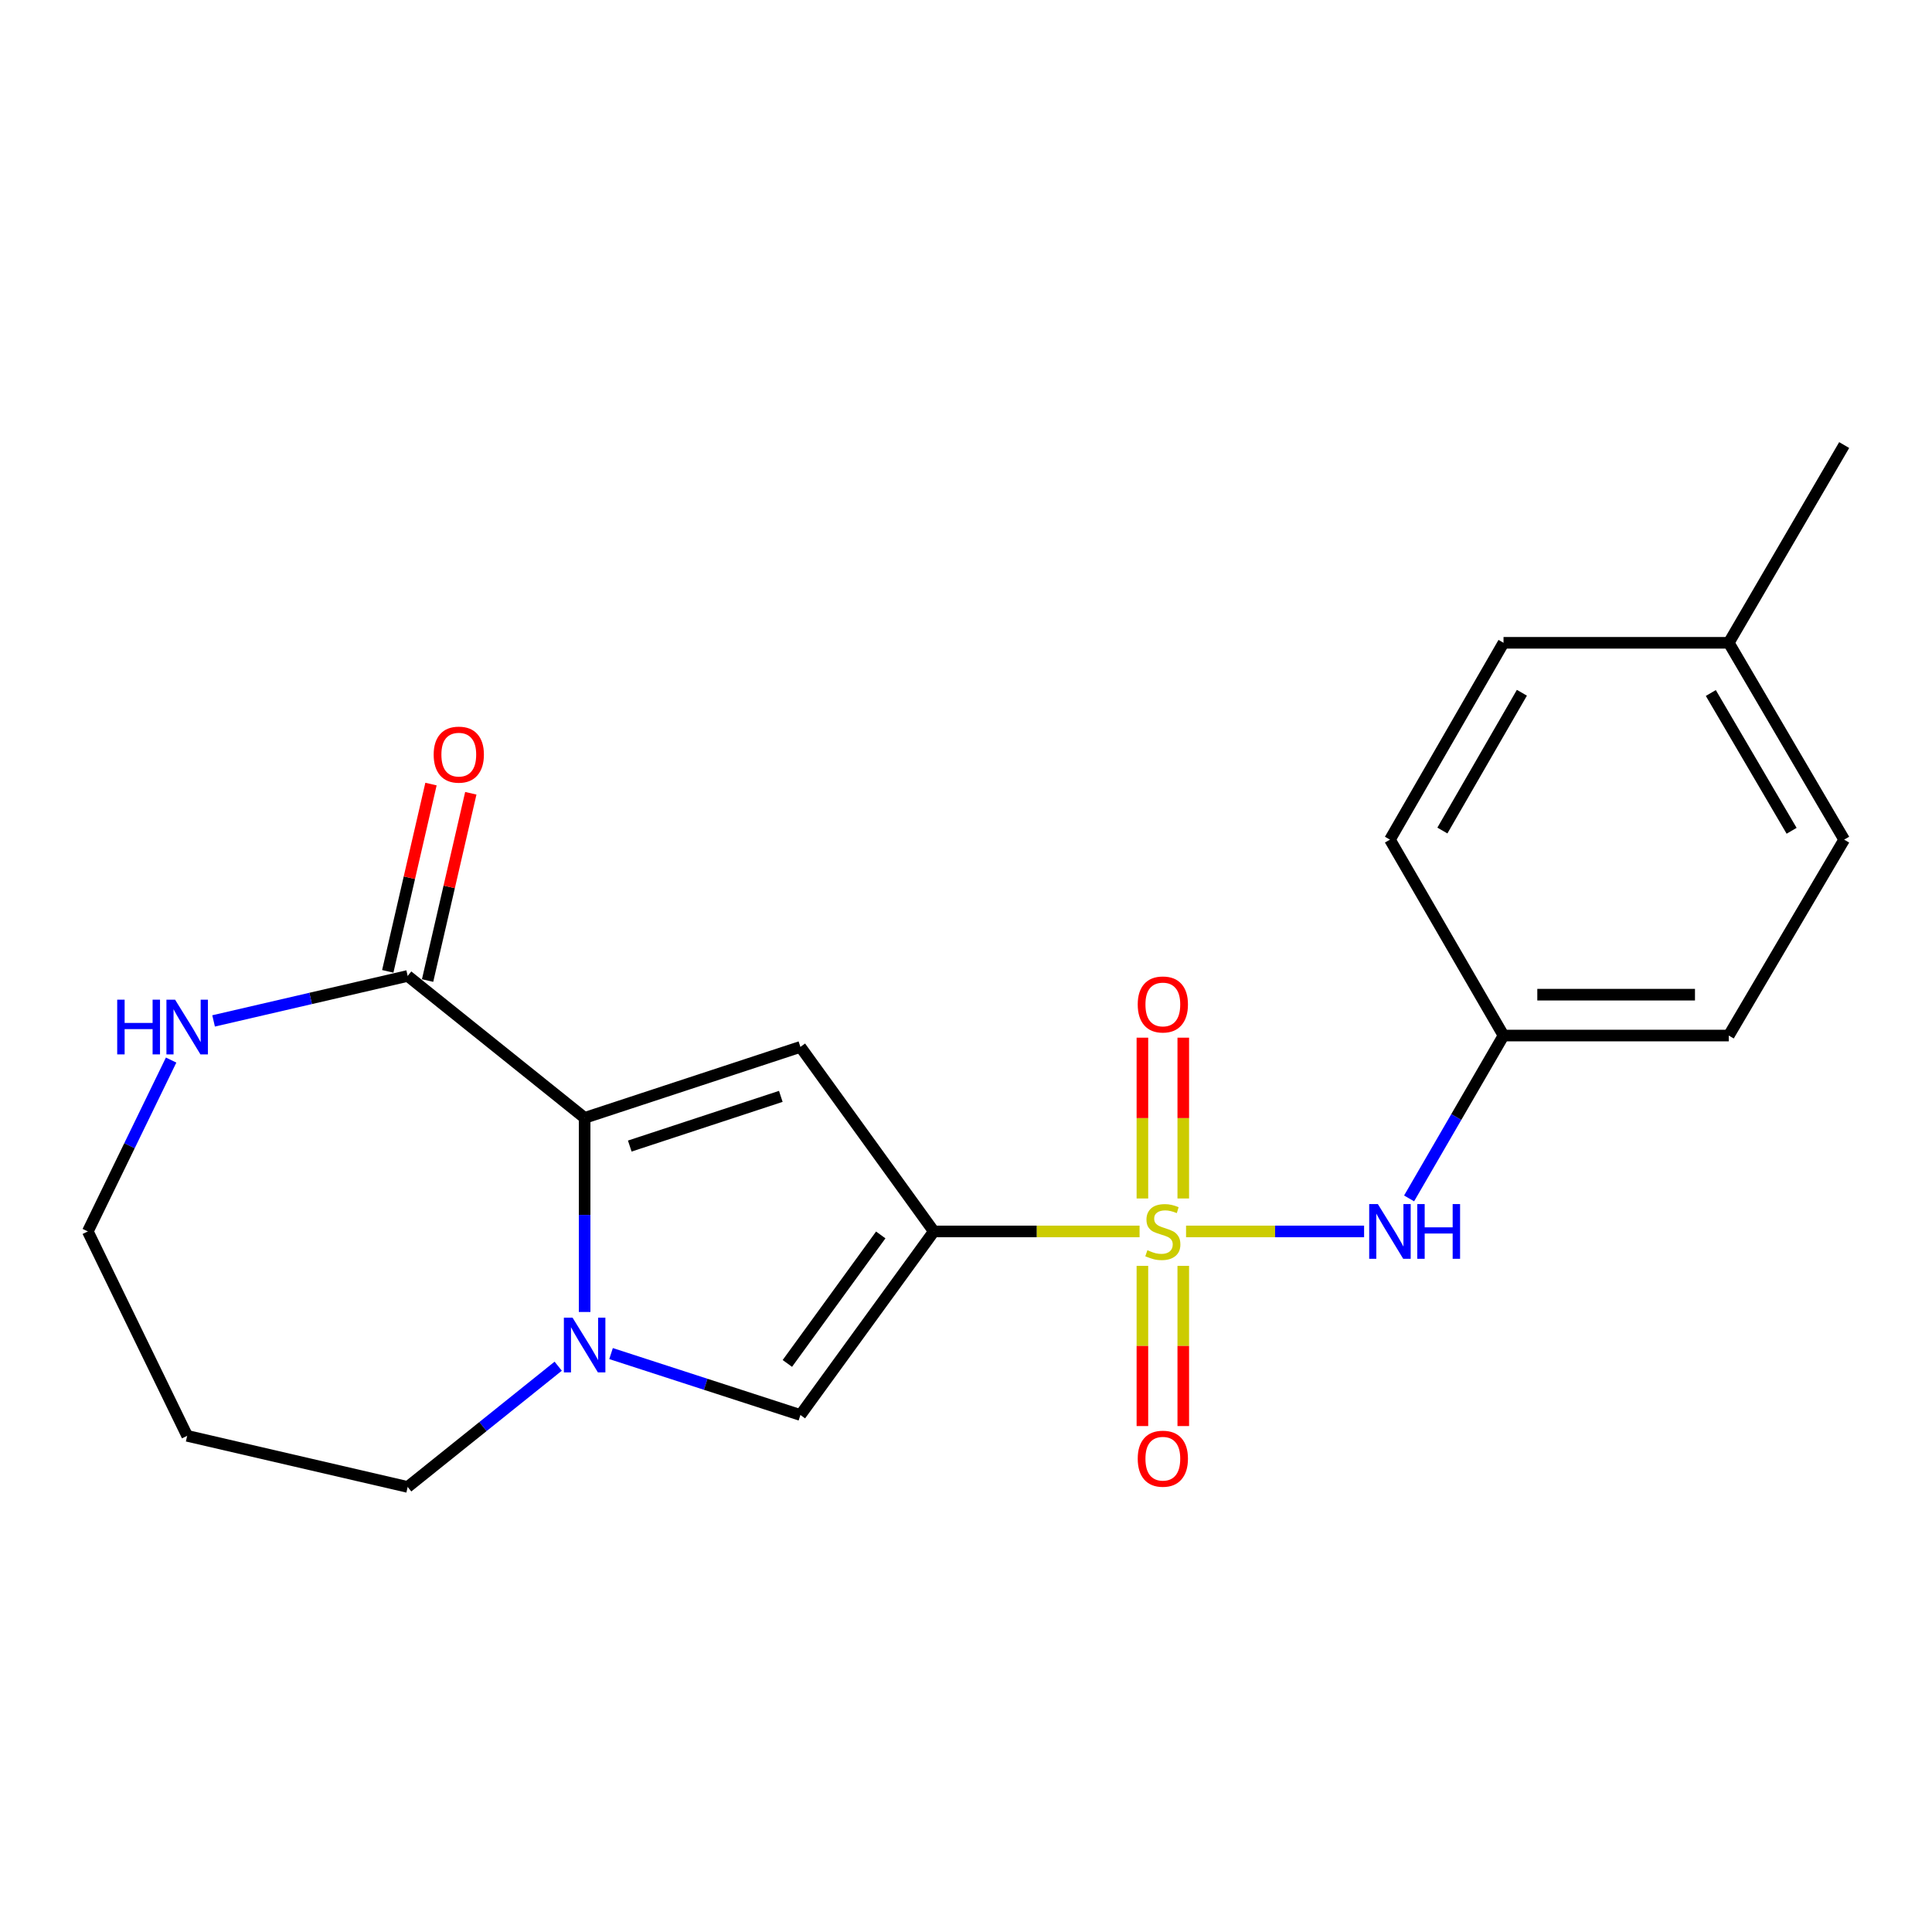 <?xml version='1.0' encoding='iso-8859-1'?>
<svg version='1.1' baseProfile='full'
              xmlns='http://www.w3.org/2000/svg'
                      xmlns:rdkit='http://www.rdkit.org/xml'
                      xmlns:xlink='http://www.w3.org/1999/xlink'
                  xml:space='preserve'
width='1000px' height='1000px' viewBox='0 0 1000 1000'>
<!-- END OF HEADER -->
<rect style='opacity:1.0;fill:#FFFFFF;stroke:none' width='1000' height='1000' x='0' y='0'> </rect>
<path class='bond-0' d='M 589.84,637.388 L 536.593,637.388' style='fill:none;fill-rule:evenodd;stroke:#CCCC00;stroke-width:6px;stroke-linecap:butt;stroke-linejoin:miter;stroke-opacity:1' />
<path class='bond-0' d='M 536.593,637.388 L 483.346,637.388' style='fill:none;fill-rule:evenodd;stroke:#000000;stroke-width:6px;stroke-linecap:butt;stroke-linejoin:miter;stroke-opacity:1' />
<path class='bond-6' d='M 613.902,637.388 L 659.979,637.388' style='fill:none;fill-rule:evenodd;stroke:#CCCC00;stroke-width:6px;stroke-linecap:butt;stroke-linejoin:miter;stroke-opacity:1' />
<path class='bond-6' d='M 659.979,637.388 L 706.055,637.388' style='fill:none;fill-rule:evenodd;stroke:#0000FF;stroke-width:6px;stroke-linecap:butt;stroke-linejoin:miter;stroke-opacity:1' />
<path class='bond-7' d='M 612.461,620.329 L 612.461,578.714' style='fill:none;fill-rule:evenodd;stroke:#CCCC00;stroke-width:6px;stroke-linecap:butt;stroke-linejoin:miter;stroke-opacity:1' />
<path class='bond-7' d='M 612.461,578.714 L 612.461,537.099' style='fill:none;fill-rule:evenodd;stroke:#FF0000;stroke-width:6px;stroke-linecap:butt;stroke-linejoin:miter;stroke-opacity:1' />
<path class='bond-7' d='M 591.306,620.329 L 591.306,578.714' style='fill:none;fill-rule:evenodd;stroke:#CCCC00;stroke-width:6px;stroke-linecap:butt;stroke-linejoin:miter;stroke-opacity:1' />
<path class='bond-7' d='M 591.306,578.714 L 591.306,537.099' style='fill:none;fill-rule:evenodd;stroke:#FF0000;stroke-width:6px;stroke-linecap:butt;stroke-linejoin:miter;stroke-opacity:1' />
<path class='bond-8' d='M 591.306,655.207 L 591.306,696.666' style='fill:none;fill-rule:evenodd;stroke:#CCCC00;stroke-width:6px;stroke-linecap:butt;stroke-linejoin:miter;stroke-opacity:1' />
<path class='bond-8' d='M 591.306,696.666 L 591.306,738.125' style='fill:none;fill-rule:evenodd;stroke:#FF0000;stroke-width:6px;stroke-linecap:butt;stroke-linejoin:miter;stroke-opacity:1' />
<path class='bond-8' d='M 612.461,655.207 L 612.461,696.666' style='fill:none;fill-rule:evenodd;stroke:#CCCC00;stroke-width:6px;stroke-linecap:butt;stroke-linejoin:miter;stroke-opacity:1' />
<path class='bond-8' d='M 612.461,696.666 L 612.461,738.125' style='fill:none;fill-rule:evenodd;stroke:#FF0000;stroke-width:6px;stroke-linecap:butt;stroke-linejoin:miter;stroke-opacity:1' />
<path class='bond-1' d='M 483.346,637.388 L 414.288,541.875' style='fill:none;fill-rule:evenodd;stroke:#000000;stroke-width:6px;stroke-linecap:butt;stroke-linejoin:miter;stroke-opacity:1' />
<path class='bond-4' d='M 483.346,637.388 L 414.288,732.397' style='fill:none;fill-rule:evenodd;stroke:#000000;stroke-width:6px;stroke-linecap:butt;stroke-linejoin:miter;stroke-opacity:1' />
<path class='bond-4' d='M 455.876,639.202 L 407.535,705.708' style='fill:none;fill-rule:evenodd;stroke:#000000;stroke-width:6px;stroke-linecap:butt;stroke-linejoin:miter;stroke-opacity:1' />
<path class='bond-2' d='M 414.288,541.875 L 302.603,578.613' style='fill:none;fill-rule:evenodd;stroke:#000000;stroke-width:6px;stroke-linecap:butt;stroke-linejoin:miter;stroke-opacity:1' />
<path class='bond-2' d='M 404.145,567.481 L 325.966,593.198' style='fill:none;fill-rule:evenodd;stroke:#000000;stroke-width:6px;stroke-linecap:butt;stroke-linejoin:miter;stroke-opacity:1' />
<path class='bond-5' d='M 302.603,578.613 L 211.014,505.148' style='fill:none;fill-rule:evenodd;stroke:#000000;stroke-width:6px;stroke-linecap:butt;stroke-linejoin:miter;stroke-opacity:1' />
<path class='bond-21' d='M 302.603,578.613 L 302.603,628.845' style='fill:none;fill-rule:evenodd;stroke:#000000;stroke-width:6px;stroke-linecap:butt;stroke-linejoin:miter;stroke-opacity:1' />
<path class='bond-21' d='M 302.603,628.845 L 302.603,679.076' style='fill:none;fill-rule:evenodd;stroke:#0000FF;stroke-width:6px;stroke-linecap:butt;stroke-linejoin:miter;stroke-opacity:1' />
<path class='bond-3' d='M 316.278,700.61 L 365.283,716.504' style='fill:none;fill-rule:evenodd;stroke:#0000FF;stroke-width:6px;stroke-linecap:butt;stroke-linejoin:miter;stroke-opacity:1' />
<path class='bond-3' d='M 365.283,716.504 L 414.288,732.397' style='fill:none;fill-rule:evenodd;stroke:#000000;stroke-width:6px;stroke-linecap:butt;stroke-linejoin:miter;stroke-opacity:1' />
<path class='bond-12' d='M 288.927,707.145 L 249.971,738.393' style='fill:none;fill-rule:evenodd;stroke:#0000FF;stroke-width:6px;stroke-linecap:butt;stroke-linejoin:miter;stroke-opacity:1' />
<path class='bond-12' d='M 249.971,738.393 L 211.014,769.641' style='fill:none;fill-rule:evenodd;stroke:#000000;stroke-width:6px;stroke-linecap:butt;stroke-linejoin:miter;stroke-opacity:1' />
<path class='bond-9' d='M 211.014,505.148 L 160.784,516.786' style='fill:none;fill-rule:evenodd;stroke:#000000;stroke-width:6px;stroke-linecap:butt;stroke-linejoin:miter;stroke-opacity:1' />
<path class='bond-9' d='M 160.784,516.786 L 110.553,528.424' style='fill:none;fill-rule:evenodd;stroke:#0000FF;stroke-width:6px;stroke-linecap:butt;stroke-linejoin:miter;stroke-opacity:1' />
<path class='bond-10' d='M 221.321,507.526 L 232.506,459.059' style='fill:none;fill-rule:evenodd;stroke:#000000;stroke-width:6px;stroke-linecap:butt;stroke-linejoin:miter;stroke-opacity:1' />
<path class='bond-10' d='M 232.506,459.059 L 243.691,410.592' style='fill:none;fill-rule:evenodd;stroke:#FF0000;stroke-width:6px;stroke-linecap:butt;stroke-linejoin:miter;stroke-opacity:1' />
<path class='bond-10' d='M 200.708,502.769 L 211.893,454.302' style='fill:none;fill-rule:evenodd;stroke:#000000;stroke-width:6px;stroke-linecap:butt;stroke-linejoin:miter;stroke-opacity:1' />
<path class='bond-10' d='M 211.893,454.302 L 223.078,405.835' style='fill:none;fill-rule:evenodd;stroke:#FF0000;stroke-width:6px;stroke-linecap:butt;stroke-linejoin:miter;stroke-opacity:1' />
<path class='bond-11' d='M 729.343,620.298 L 753.782,578.148' style='fill:none;fill-rule:evenodd;stroke:#0000FF;stroke-width:6px;stroke-linecap:butt;stroke-linejoin:miter;stroke-opacity:1' />
<path class='bond-11' d='M 753.782,578.148 L 778.22,535.998' style='fill:none;fill-rule:evenodd;stroke:#000000;stroke-width:6px;stroke-linecap:butt;stroke-linejoin:miter;stroke-opacity:1' />
<path class='bond-23' d='M 88.571,548.692 L 67.013,593.04' style='fill:none;fill-rule:evenodd;stroke:#0000FF;stroke-width:6px;stroke-linecap:butt;stroke-linejoin:miter;stroke-opacity:1' />
<path class='bond-23' d='M 67.013,593.04 L 45.455,637.388' style='fill:none;fill-rule:evenodd;stroke:#000000;stroke-width:6px;stroke-linecap:butt;stroke-linejoin:miter;stroke-opacity:1' />
<path class='bond-14' d='M 778.22,535.998 L 719.434,434.597' style='fill:none;fill-rule:evenodd;stroke:#000000;stroke-width:6px;stroke-linecap:butt;stroke-linejoin:miter;stroke-opacity:1' />
<path class='bond-15' d='M 778.22,535.998 L 894.807,535.998' style='fill:none;fill-rule:evenodd;stroke:#000000;stroke-width:6px;stroke-linecap:butt;stroke-linejoin:miter;stroke-opacity:1' />
<path class='bond-15' d='M 795.708,514.844 L 877.319,514.844' style='fill:none;fill-rule:evenodd;stroke:#000000;stroke-width:6px;stroke-linecap:butt;stroke-linejoin:miter;stroke-opacity:1' />
<path class='bond-18' d='M 211.014,769.641 L 96.884,743.186' style='fill:none;fill-rule:evenodd;stroke:#000000;stroke-width:6px;stroke-linecap:butt;stroke-linejoin:miter;stroke-opacity:1' />
<path class='bond-13' d='M 894.807,332.713 L 954.545,434.597' style='fill:none;fill-rule:evenodd;stroke:#000000;stroke-width:6px;stroke-linecap:butt;stroke-linejoin:miter;stroke-opacity:1' />
<path class='bond-13' d='M 885.518,358.696 L 927.336,430.014' style='fill:none;fill-rule:evenodd;stroke:#000000;stroke-width:6px;stroke-linecap:butt;stroke-linejoin:miter;stroke-opacity:1' />
<path class='bond-20' d='M 894.807,332.713 L 954.545,230.359' style='fill:none;fill-rule:evenodd;stroke:#000000;stroke-width:6px;stroke-linecap:butt;stroke-linejoin:miter;stroke-opacity:1' />
<path class='bond-22' d='M 894.807,332.713 L 778.22,332.713' style='fill:none;fill-rule:evenodd;stroke:#000000;stroke-width:6px;stroke-linecap:butt;stroke-linejoin:miter;stroke-opacity:1' />
<path class='bond-17' d='M 719.434,434.597 L 778.22,332.713' style='fill:none;fill-rule:evenodd;stroke:#000000;stroke-width:6px;stroke-linecap:butt;stroke-linejoin:miter;stroke-opacity:1' />
<path class='bond-17' d='M 746.575,429.887 L 787.726,358.568' style='fill:none;fill-rule:evenodd;stroke:#000000;stroke-width:6px;stroke-linecap:butt;stroke-linejoin:miter;stroke-opacity:1' />
<path class='bond-16' d='M 894.807,535.998 L 954.545,434.597' style='fill:none;fill-rule:evenodd;stroke:#000000;stroke-width:6px;stroke-linecap:butt;stroke-linejoin:miter;stroke-opacity:1' />
<path class='bond-19' d='M 96.884,743.186 L 45.455,637.388' style='fill:none;fill-rule:evenodd;stroke:#000000;stroke-width:6px;stroke-linecap:butt;stroke-linejoin:miter;stroke-opacity:1' />
<path  class='atom-0' d='M 593.884 647.108
Q 594.204 647.228, 595.524 647.788
Q 596.844 648.348, 598.284 648.708
Q 599.764 649.028, 601.204 649.028
Q 603.884 649.028, 605.444 647.748
Q 607.004 646.428, 607.004 644.148
Q 607.004 642.588, 606.204 641.628
Q 605.444 640.668, 604.244 640.148
Q 603.044 639.628, 601.044 639.028
Q 598.524 638.268, 597.004 637.548
Q 595.524 636.828, 594.444 635.308
Q 593.404 633.788, 593.404 631.228
Q 593.404 627.668, 595.804 625.468
Q 598.244 623.268, 603.044 623.268
Q 606.324 623.268, 610.044 624.828
L 609.124 627.908
Q 605.724 626.508, 603.164 626.508
Q 600.404 626.508, 598.884 627.668
Q 597.364 628.788, 597.404 630.748
Q 597.404 632.268, 598.164 633.188
Q 598.964 634.108, 600.084 634.628
Q 601.244 635.148, 603.164 635.748
Q 605.724 636.548, 607.244 637.348
Q 608.764 638.148, 609.844 639.788
Q 610.964 641.388, 610.964 644.148
Q 610.964 648.068, 608.324 650.188
Q 605.724 652.268, 601.364 652.268
Q 598.844 652.268, 596.924 651.708
Q 595.044 651.188, 592.804 650.268
L 593.884 647.108
' fill='#CCCC00'/>
<path  class='atom-4' d='M 296.343 682.015
L 305.623 697.015
Q 306.543 698.495, 308.023 701.175
Q 309.503 703.855, 309.583 704.015
L 309.583 682.015
L 313.343 682.015
L 313.343 710.335
L 309.463 710.335
L 299.503 693.935
Q 298.343 692.015, 297.103 689.815
Q 295.903 687.615, 295.543 686.935
L 295.543 710.335
L 291.863 710.335
L 291.863 682.015
L 296.343 682.015
' fill='#0000FF'/>
<path  class='atom-7' d='M 713.174 623.228
L 722.454 638.228
Q 723.374 639.708, 724.854 642.388
Q 726.334 645.068, 726.414 645.228
L 726.414 623.228
L 730.174 623.228
L 730.174 651.548
L 726.294 651.548
L 716.334 635.148
Q 715.174 633.228, 713.934 631.028
Q 712.734 628.828, 712.374 628.148
L 712.374 651.548
L 708.694 651.548
L 708.694 623.228
L 713.174 623.228
' fill='#0000FF'/>
<path  class='atom-7' d='M 733.574 623.228
L 737.414 623.228
L 737.414 635.268
L 751.894 635.268
L 751.894 623.228
L 755.734 623.228
L 755.734 651.548
L 751.894 651.548
L 751.894 638.468
L 737.414 638.468
L 737.414 651.548
L 733.574 651.548
L 733.574 623.228
' fill='#0000FF'/>
<path  class='atom-8' d='M 588.884 519.907
Q 588.884 513.107, 592.244 509.307
Q 595.604 505.507, 601.884 505.507
Q 608.164 505.507, 611.524 509.307
Q 614.884 513.107, 614.884 519.907
Q 614.884 526.787, 611.484 530.707
Q 608.084 534.587, 601.884 534.587
Q 595.644 534.587, 592.244 530.707
Q 588.884 526.827, 588.884 519.907
M 601.884 531.387
Q 606.204 531.387, 608.524 528.507
Q 610.884 525.587, 610.884 519.907
Q 610.884 514.347, 608.524 511.547
Q 606.204 508.707, 601.884 508.707
Q 597.564 508.707, 595.204 511.507
Q 592.884 514.307, 592.884 519.907
Q 592.884 525.627, 595.204 528.507
Q 597.564 531.387, 601.884 531.387
' fill='#FF0000'/>
<path  class='atom-9' d='M 588.884 755.018
Q 588.884 748.218, 592.244 744.418
Q 595.604 740.618, 601.884 740.618
Q 608.164 740.618, 611.524 744.418
Q 614.884 748.218, 614.884 755.018
Q 614.884 761.898, 611.484 765.818
Q 608.084 769.698, 601.884 769.698
Q 595.644 769.698, 592.244 765.818
Q 588.884 761.938, 588.884 755.018
M 601.884 766.498
Q 606.204 766.498, 608.524 763.618
Q 610.884 760.698, 610.884 755.018
Q 610.884 749.458, 608.524 746.658
Q 606.204 743.818, 601.884 743.818
Q 597.564 743.818, 595.204 746.618
Q 592.884 749.418, 592.884 755.018
Q 592.884 760.738, 595.204 763.618
Q 597.564 766.498, 601.884 766.498
' fill='#FF0000'/>
<path  class='atom-10' d='M 60.664 517.431
L 64.504 517.431
L 64.504 529.471
L 78.984 529.471
L 78.984 517.431
L 82.824 517.431
L 82.824 545.751
L 78.984 545.751
L 78.984 532.671
L 64.504 532.671
L 64.504 545.751
L 60.664 545.751
L 60.664 517.431
' fill='#0000FF'/>
<path  class='atom-10' d='M 90.624 517.431
L 99.904 532.431
Q 100.824 533.911, 102.304 536.591
Q 103.784 539.271, 103.864 539.431
L 103.864 517.431
L 107.624 517.431
L 107.624 545.751
L 103.744 545.751
L 93.784 529.351
Q 92.624 527.431, 91.384 525.231
Q 90.184 523.031, 89.824 522.351
L 89.824 545.751
L 86.144 545.751
L 86.144 517.431
L 90.624 517.431
' fill='#0000FF'/>
<path  class='atom-11' d='M 224.469 390.592
Q 224.469 383.792, 227.829 379.992
Q 231.189 376.192, 237.469 376.192
Q 243.749 376.192, 247.109 379.992
Q 250.469 383.792, 250.469 390.592
Q 250.469 397.472, 247.069 401.392
Q 243.669 405.272, 237.469 405.272
Q 231.229 405.272, 227.829 401.392
Q 224.469 397.512, 224.469 390.592
M 237.469 402.072
Q 241.789 402.072, 244.109 399.192
Q 246.469 396.272, 246.469 390.592
Q 246.469 385.032, 244.109 382.232
Q 241.789 379.392, 237.469 379.392
Q 233.149 379.392, 230.789 382.192
Q 228.469 384.992, 228.469 390.592
Q 228.469 396.312, 230.789 399.192
Q 233.149 402.072, 237.469 402.072
' fill='#FF0000'/>
</svg>
